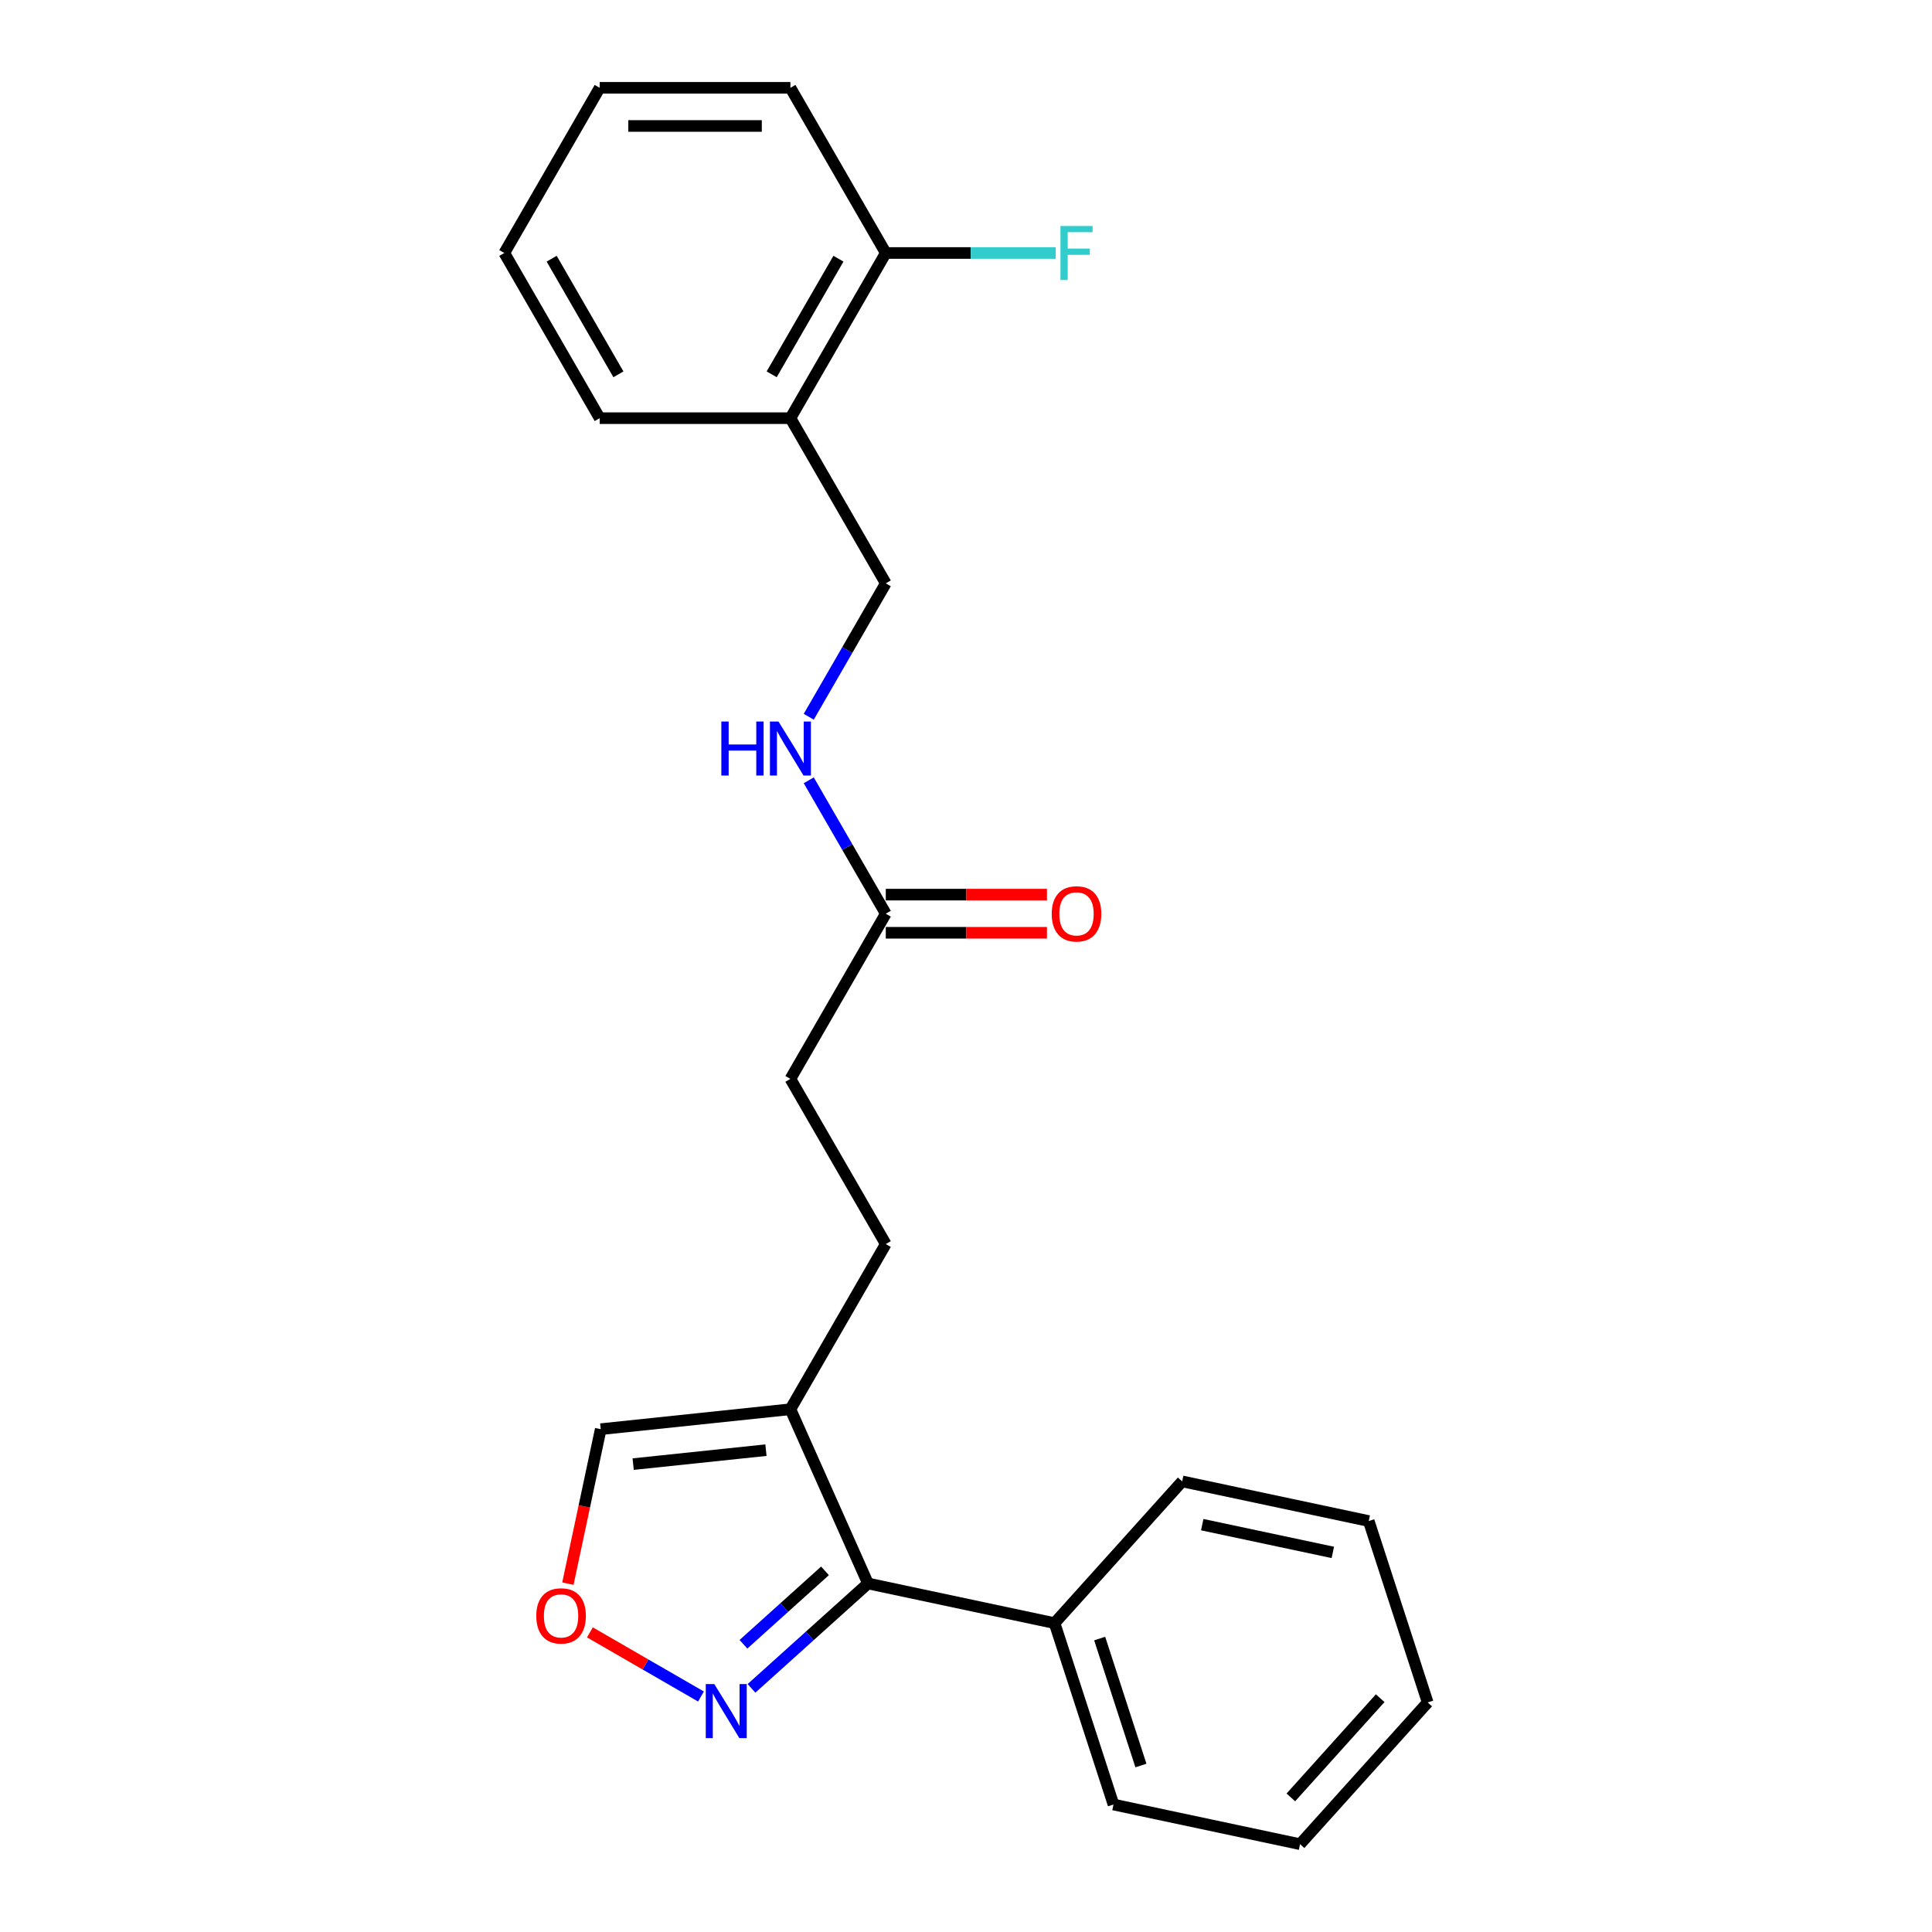 <?xml version='1.0' encoding='iso-8859-1'?>
<svg version='1.1' baseProfile='full'
              xmlns='http://www.w3.org/2000/svg'
                      xmlns:rdkit='http://www.rdkit.org/xml'
                      xmlns:xlink='http://www.w3.org/1999/xlink'
                  xml:space='preserve'
width='1000px' height='1000px' viewBox='0 0 1000 1000'>
<!-- END OF HEADER -->
<rect style='opacity:1.0;fill:#FFFFFF;stroke:none' width='1000' height='1000' x='0' y='0'> </rect>
<path class='bond-0' d='M 449.272,819.605 L 409.118,729.418' style='fill:none;fill-rule:evenodd;stroke:#000000;stroke-width:6px;stroke-linecap:butt;stroke-linejoin:miter;stroke-opacity:1' />
<path class='bond-1' d='M 449.272,819.605 L 419.125,846.749' style='fill:none;fill-rule:evenodd;stroke:#000000;stroke-width:6px;stroke-linecap:butt;stroke-linejoin:miter;stroke-opacity:1' />
<path class='bond-1' d='M 419.125,846.749 L 388.978,873.894' style='fill:none;fill-rule:evenodd;stroke:#0000FF;stroke-width:6px;stroke-linecap:butt;stroke-linejoin:miter;stroke-opacity:1' />
<path class='bond-1' d='M 427.016,813.075 L 405.913,832.076' style='fill:none;fill-rule:evenodd;stroke:#000000;stroke-width:6px;stroke-linecap:butt;stroke-linejoin:miter;stroke-opacity:1' />
<path class='bond-1' d='M 405.913,832.076 L 384.81,851.077' style='fill:none;fill-rule:evenodd;stroke:#0000FF;stroke-width:6px;stroke-linecap:butt;stroke-linejoin:miter;stroke-opacity:1' />
<path class='bond-9' d='M 449.272,819.605 L 545.836,840.13' style='fill:none;fill-rule:evenodd;stroke:#000000;stroke-width:6px;stroke-linecap:butt;stroke-linejoin:miter;stroke-opacity:1' />
<path class='bond-4' d='M 409.118,729.418 L 310.937,739.737' style='fill:none;fill-rule:evenodd;stroke:#000000;stroke-width:6px;stroke-linecap:butt;stroke-linejoin:miter;stroke-opacity:1' />
<path class='bond-4' d='M 396.455,750.602 L 327.728,757.826' style='fill:none;fill-rule:evenodd;stroke:#000000;stroke-width:6px;stroke-linecap:butt;stroke-linejoin:miter;stroke-opacity:1' />
<path class='bond-7' d='M 409.118,729.418 L 458.479,643.923' style='fill:none;fill-rule:evenodd;stroke:#000000;stroke-width:6px;stroke-linecap:butt;stroke-linejoin:miter;stroke-opacity:1' />
<path class='bond-2' d='M 362.836,878.116 L 334.086,861.517' style='fill:none;fill-rule:evenodd;stroke:#0000FF;stroke-width:6px;stroke-linecap:butt;stroke-linejoin:miter;stroke-opacity:1' />
<path class='bond-2' d='M 334.086,861.517 L 305.336,844.918' style='fill:none;fill-rule:evenodd;stroke:#FF0000;stroke-width:6px;stroke-linecap:butt;stroke-linejoin:miter;stroke-opacity:1' />
<path class='bond-23' d='M 293.941,819.697 L 302.439,779.717' style='fill:none;fill-rule:evenodd;stroke:#FF0000;stroke-width:6px;stroke-linecap:butt;stroke-linejoin:miter;stroke-opacity:1' />
<path class='bond-23' d='M 302.439,779.717 L 310.937,739.737' style='fill:none;fill-rule:evenodd;stroke:#000000;stroke-width:6px;stroke-linecap:butt;stroke-linejoin:miter;stroke-opacity:1' />
<path class='bond-3' d='M 458.479,472.932 L 409.118,558.427' style='fill:none;fill-rule:evenodd;stroke:#000000;stroke-width:6px;stroke-linecap:butt;stroke-linejoin:miter;stroke-opacity:1' />
<path class='bond-6' d='M 458.479,472.932 L 438.546,438.408' style='fill:none;fill-rule:evenodd;stroke:#000000;stroke-width:6px;stroke-linecap:butt;stroke-linejoin:miter;stroke-opacity:1' />
<path class='bond-6' d='M 438.546,438.408 L 418.614,403.883' style='fill:none;fill-rule:evenodd;stroke:#0000FF;stroke-width:6px;stroke-linecap:butt;stroke-linejoin:miter;stroke-opacity:1' />
<path class='bond-11' d='M 458.479,482.804 L 500.189,482.804' style='fill:none;fill-rule:evenodd;stroke:#000000;stroke-width:6px;stroke-linecap:butt;stroke-linejoin:miter;stroke-opacity:1' />
<path class='bond-11' d='M 500.189,482.804 L 541.898,482.804' style='fill:none;fill-rule:evenodd;stroke:#FF0000;stroke-width:6px;stroke-linecap:butt;stroke-linejoin:miter;stroke-opacity:1' />
<path class='bond-11' d='M 458.479,463.06 L 500.189,463.06' style='fill:none;fill-rule:evenodd;stroke:#000000;stroke-width:6px;stroke-linecap:butt;stroke-linejoin:miter;stroke-opacity:1' />
<path class='bond-11' d='M 500.189,463.06 L 541.898,463.06' style='fill:none;fill-rule:evenodd;stroke:#FF0000;stroke-width:6px;stroke-linecap:butt;stroke-linejoin:miter;stroke-opacity:1' />
<path class='bond-5' d='M 409.118,216.445 L 458.479,301.941' style='fill:none;fill-rule:evenodd;stroke:#000000;stroke-width:6px;stroke-linecap:butt;stroke-linejoin:miter;stroke-opacity:1' />
<path class='bond-10' d='M 409.118,216.445 L 458.479,130.95' style='fill:none;fill-rule:evenodd;stroke:#000000;stroke-width:6px;stroke-linecap:butt;stroke-linejoin:miter;stroke-opacity:1' />
<path class='bond-10' d='M 399.423,193.749 L 433.975,133.902' style='fill:none;fill-rule:evenodd;stroke:#000000;stroke-width:6px;stroke-linecap:butt;stroke-linejoin:miter;stroke-opacity:1' />
<path class='bond-14' d='M 409.118,216.445 L 310.396,216.445' style='fill:none;fill-rule:evenodd;stroke:#000000;stroke-width:6px;stroke-linecap:butt;stroke-linejoin:miter;stroke-opacity:1' />
<path class='bond-8' d='M 418.614,370.989 L 438.546,336.465' style='fill:none;fill-rule:evenodd;stroke:#0000FF;stroke-width:6px;stroke-linecap:butt;stroke-linejoin:miter;stroke-opacity:1' />
<path class='bond-8' d='M 438.546,336.465 L 458.479,301.941' style='fill:none;fill-rule:evenodd;stroke:#000000;stroke-width:6px;stroke-linecap:butt;stroke-linejoin:miter;stroke-opacity:1' />
<path class='bond-12' d='M 458.479,643.923 L 409.118,558.427' style='fill:none;fill-rule:evenodd;stroke:#000000;stroke-width:6px;stroke-linecap:butt;stroke-linejoin:miter;stroke-opacity:1' />
<path class='bond-16' d='M 545.836,840.13 L 576.343,934.02' style='fill:none;fill-rule:evenodd;stroke:#000000;stroke-width:6px;stroke-linecap:butt;stroke-linejoin:miter;stroke-opacity:1' />
<path class='bond-16' d='M 569.19,848.112 L 590.545,913.835' style='fill:none;fill-rule:evenodd;stroke:#000000;stroke-width:6px;stroke-linecap:butt;stroke-linejoin:miter;stroke-opacity:1' />
<path class='bond-17' d='M 545.836,840.13 L 611.894,766.766' style='fill:none;fill-rule:evenodd;stroke:#000000;stroke-width:6px;stroke-linecap:butt;stroke-linejoin:miter;stroke-opacity:1' />
<path class='bond-13' d='M 458.479,130.95 L 502.449,130.95' style='fill:none;fill-rule:evenodd;stroke:#000000;stroke-width:6px;stroke-linecap:butt;stroke-linejoin:miter;stroke-opacity:1' />
<path class='bond-13' d='M 502.449,130.95 L 546.42,130.95' style='fill:none;fill-rule:evenodd;stroke:#33CCCC;stroke-width:6px;stroke-linecap:butt;stroke-linejoin:miter;stroke-opacity:1' />
<path class='bond-15' d='M 458.479,130.95 L 409.118,45.455' style='fill:none;fill-rule:evenodd;stroke:#000000;stroke-width:6px;stroke-linecap:butt;stroke-linejoin:miter;stroke-opacity:1' />
<path class='bond-18' d='M 310.396,216.445 L 261.035,130.95' style='fill:none;fill-rule:evenodd;stroke:#000000;stroke-width:6px;stroke-linecap:butt;stroke-linejoin:miter;stroke-opacity:1' />
<path class='bond-18' d='M 320.091,193.749 L 285.539,133.902' style='fill:none;fill-rule:evenodd;stroke:#000000;stroke-width:6px;stroke-linecap:butt;stroke-linejoin:miter;stroke-opacity:1' />
<path class='bond-25' d='M 409.118,45.455 L 310.396,45.455' style='fill:none;fill-rule:evenodd;stroke:#000000;stroke-width:6px;stroke-linecap:butt;stroke-linejoin:miter;stroke-opacity:1' />
<path class='bond-25' d='M 394.31,65.199 L 325.204,65.199' style='fill:none;fill-rule:evenodd;stroke:#000000;stroke-width:6px;stroke-linecap:butt;stroke-linejoin:miter;stroke-opacity:1' />
<path class='bond-19' d='M 576.343,934.02 L 672.907,954.545' style='fill:none;fill-rule:evenodd;stroke:#000000;stroke-width:6px;stroke-linecap:butt;stroke-linejoin:miter;stroke-opacity:1' />
<path class='bond-20' d='M 611.894,766.766 L 708.458,787.291' style='fill:none;fill-rule:evenodd;stroke:#000000;stroke-width:6px;stroke-linecap:butt;stroke-linejoin:miter;stroke-opacity:1' />
<path class='bond-20' d='M 622.273,789.157 L 689.868,803.525' style='fill:none;fill-rule:evenodd;stroke:#000000;stroke-width:6px;stroke-linecap:butt;stroke-linejoin:miter;stroke-opacity:1' />
<path class='bond-21' d='M 261.035,130.95 L 310.396,45.455' style='fill:none;fill-rule:evenodd;stroke:#000000;stroke-width:6px;stroke-linecap:butt;stroke-linejoin:miter;stroke-opacity:1' />
<path class='bond-24' d='M 672.907,954.545 L 738.965,881.181' style='fill:none;fill-rule:evenodd;stroke:#000000;stroke-width:6px;stroke-linecap:butt;stroke-linejoin:miter;stroke-opacity:1' />
<path class='bond-24' d='M 668.143,930.329 L 714.383,878.974' style='fill:none;fill-rule:evenodd;stroke:#000000;stroke-width:6px;stroke-linecap:butt;stroke-linejoin:miter;stroke-opacity:1' />
<path class='bond-22' d='M 708.458,787.291 L 738.965,881.181' style='fill:none;fill-rule:evenodd;stroke:#000000;stroke-width:6px;stroke-linecap:butt;stroke-linejoin:miter;stroke-opacity:1' />
<path  class='atom-2' d='M 369.727 871.684
L 378.888 886.492
Q 379.797 887.953, 381.258 890.599
Q 382.719 893.244, 382.798 893.402
L 382.798 871.684
L 386.51 871.684
L 386.51 899.641
L 382.679 899.641
L 372.847 883.451
Q 371.702 881.556, 370.477 879.384
Q 369.293 877.212, 368.937 876.541
L 368.937 899.641
L 365.304 899.641
L 365.304 871.684
L 369.727 871.684
' fill='#0000FF'/>
<path  class='atom-3' d='M 277.578 836.381
Q 277.578 829.668, 280.895 825.916
Q 284.212 822.165, 290.412 822.165
Q 296.611 822.165, 299.928 825.916
Q 303.245 829.668, 303.245 836.381
Q 303.245 843.173, 299.889 847.043
Q 296.532 850.873, 290.412 850.873
Q 284.251 850.873, 280.895 847.043
Q 277.578 843.212, 277.578 836.381
M 290.412 847.714
Q 294.676 847.714, 296.967 844.871
Q 299.297 841.988, 299.297 836.381
Q 299.297 830.892, 296.967 828.128
Q 294.676 825.324, 290.412 825.324
Q 286.147 825.324, 283.817 828.088
Q 281.527 830.852, 281.527 836.381
Q 281.527 842.028, 283.817 844.871
Q 286.147 847.714, 290.412 847.714
' fill='#FF0000'/>
<path  class='atom-7' d='M 373.361 373.457
L 377.152 373.457
L 377.152 385.343
L 391.447 385.343
L 391.447 373.457
L 395.238 373.457
L 395.238 401.415
L 391.447 401.415
L 391.447 388.503
L 377.152 388.503
L 377.152 401.415
L 373.361 401.415
L 373.361 373.457
' fill='#0000FF'/>
<path  class='atom-7' d='M 402.938 373.457
L 412.099 388.266
Q 413.008 389.727, 414.469 392.372
Q 415.93 395.018, 416.009 395.176
L 416.009 373.457
L 419.721 373.457
L 419.721 401.415
L 415.89 401.415
L 406.058 385.225
Q 404.912 383.33, 403.688 381.158
Q 402.504 378.986, 402.148 378.314
L 402.148 401.415
L 398.515 401.415
L 398.515 373.457
L 402.938 373.457
' fill='#0000FF'/>
<path  class='atom-12' d='M 544.367 473.011
Q 544.367 466.298, 547.684 462.546
Q 551.001 458.795, 557.2 458.795
Q 563.4 458.795, 566.717 462.546
Q 570.034 466.298, 570.034 473.011
Q 570.034 479.803, 566.678 483.673
Q 563.321 487.503, 557.2 487.503
Q 551.04 487.503, 547.684 483.673
Q 544.367 479.842, 544.367 473.011
M 557.2 484.344
Q 561.465 484.344, 563.755 481.501
Q 566.085 478.618, 566.085 473.011
Q 566.085 467.522, 563.755 464.758
Q 561.465 461.954, 557.2 461.954
Q 552.936 461.954, 550.606 464.718
Q 548.315 467.482, 548.315 473.011
Q 548.315 478.658, 550.606 481.501
Q 552.936 484.344, 557.2 484.344
' fill='#FF0000'/>
<path  class='atom-14' d='M 548.888 116.971
L 565.513 116.971
L 565.513 120.17
L 552.639 120.17
L 552.639 128.66
L 564.091 128.66
L 564.091 131.898
L 552.639 131.898
L 552.639 144.929
L 548.888 144.929
L 548.888 116.971
' fill='#33CCCC'/>
</svg>
